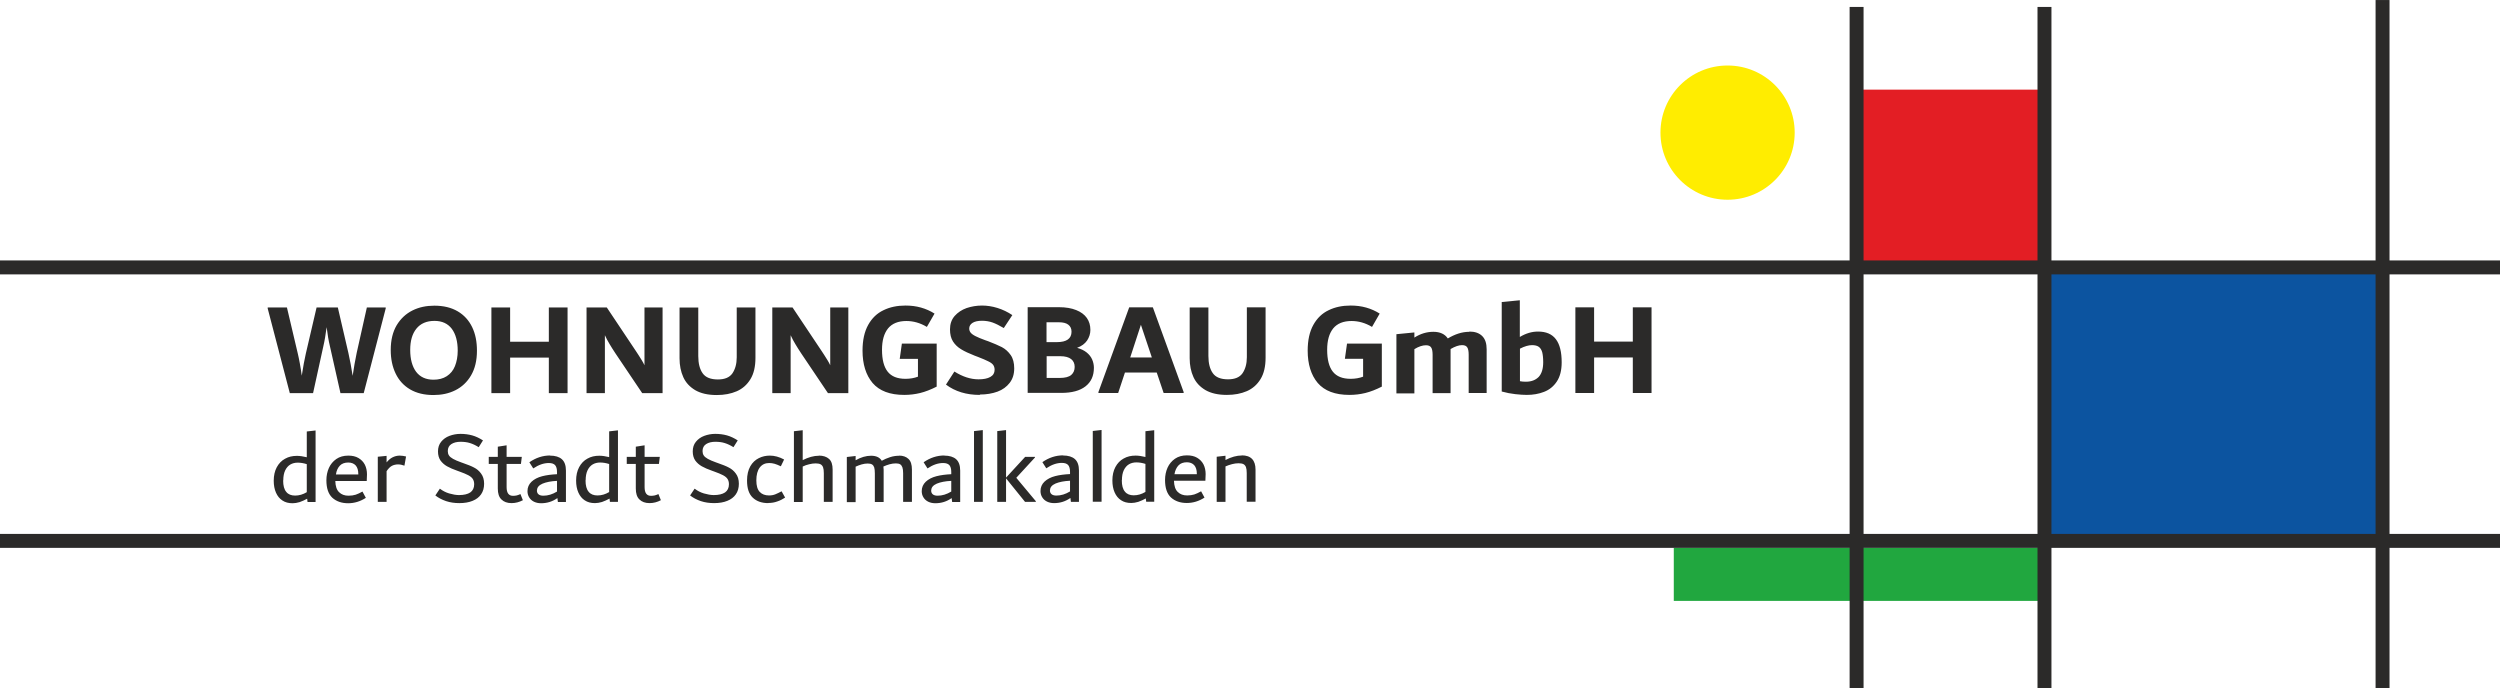 <?xml version="1.0" encoding="UTF-8"?>
<!DOCTYPE svg PUBLIC "-//W3C//DTD SVG 1.1//EN" "http://www.w3.org/Graphics/SVG/1.1/DTD/svg11.dtd">
<!-- Creator: CorelDRAW X5 -->
<svg xmlns="http://www.w3.org/2000/svg" xml:space="preserve" width="198.173mm" height="54.539mm" style="shape-rendering:geometricPrecision; text-rendering:geometricPrecision; image-rendering:optimizeQuality; fill-rule:evenodd; clip-rule:evenodd"
viewBox="0 0 19892 5474"
 xmlns:xlink="http://www.w3.org/1999/xlink">
 <defs>
  <style type="text/css">
   <![CDATA[
    .fil4 {fill:#2B2A29}
    .fil0 {fill:#E31E24}
    .fil3 {fill:#FFED00}
    .fil1 {fill:#0C54A0}
    .fil2 {fill:#21A73F}
    .fil5 {fill:#2B2A29;fill-rule:nonzero}
   ]]>
  </style>
 </defs>
 <g id="Ebene_x0020_1">
  <g id="_260491656">
   <polygon class="fil0" points="14776,713 16271,713 16271,2085 14776,2085 "/>
   <polygon class="fil1" points="16286,2140 18951,2140 18951,4282 16286,4282 "/>
   <polygon class="fil2" points="13318,4359 16256,4359 16256,4781 13318,4781 "/>
   <path class="fil3" d="M13746 521c295,0 534,239 534,534 0,295 -239,534 -534,534 -295,0 -534,-239 -534,-534 0,-295 239,-534 534,-534z"/>
   <polygon class="fil4" points="18902,0 19013,0 19013,5474 18902,5474 "/>
   <polygon class="fil4" points="16212,55 16323,55 16323,5474 16212,5474 "/>
   <polygon class="fil4" points="14717,55 14828,55 14828,5474 14717,5474 "/>
   <polygon class="fil4" points="19892,2072 19892,2183 0,2183 0,2072 "/>
   <polygon class="fil4" points="19892,4248 19892,4359 0,4359 0,4248 "/>
   <path class="fil5" d="M2511 3423l0 571 -64 0 -3 -26c-20,11 -40,20 -60,27 -20,6 -39,9 -56,9 -32,0 -59,-7 -81,-22 -22,-14 -39,-35 -51,-62 -12,-27 -18,-59 -18,-95 0,-41 8,-77 24,-107 16,-30 38,-53 66,-68 28,-16 59,-23 95,-23 23,0 49,4 78,11l0 -205 70 -8zm-258 400c0,41 8,71 25,91 16,20 40,29 70,29 32,0 63,-9 93,-27l0 -223c-25,-8 -49,-12 -72,-12 -22,0 -42,5 -59,15 -17,10 -31,26 -41,47 -10,21 -15,48 -15,79zm665 4l-250 0c1,41 11,71 30,89 19,19 44,28 75,28 22,0 41,-3 57,-8 16,-5 34,-14 54,-25l27 50c-45,29 -92,43 -141,43 -52,0 -94,-15 -126,-44 -31,-29 -47,-75 -47,-139 0,-36 7,-69 20,-98 13,-29 33,-53 59,-71 26,-18 58,-27 95,-27 32,0 59,6 81,19 22,13 39,30 51,53 11,22 17,48 17,77l-2 52zm-147 -147c-28,0 -51,8 -67,25 -16,17 -27,40 -31,70l178 0 0 -3c0,-31 -7,-53 -21,-69 -14,-15 -34,-23 -59,-23zm410 -55c9,0 18,1 25,2 8,1 16,3 25,5l-13 73c-19,-7 -35,-10 -51,-10 -17,0 -34,4 -48,11 -15,8 -29,22 -43,43l0 244 -70 0 0 -359 70 -7 0 52c14,-17 29,-31 47,-40 18,-9 37,-14 57,-14zm474 378c-38,0 -73,-5 -106,-16 -32,-11 -61,-26 -85,-45l36 -54c22,17 47,30 74,38 28,8 54,13 78,13 39,0 69,-7 90,-21 20,-14 31,-36 31,-65 0,-17 -4,-31 -11,-42 -7,-11 -19,-21 -36,-30 -17,-9 -41,-19 -72,-30l-14 -5c-34,-12 -62,-24 -83,-36 -21,-12 -38,-27 -52,-46 -13,-19 -20,-43 -20,-72 0,-31 8,-56 25,-77 17,-21 39,-37 66,-47 27,-10 56,-16 88,-16 33,0 64,4 93,12 29,8 58,22 86,40l-34 54c-24,-15 -47,-26 -70,-33 -22,-7 -47,-10 -75,-10 -29,0 -53,6 -72,18 -19,12 -29,31 -29,56 0,13 3,25 9,34 6,10 17,19 33,28 16,9 37,18 65,28l14 5c37,13 66,24 88,36 22,11 41,27 56,48 16,21 24,48 24,81 0,33 -8,61 -24,84 -16,23 -38,40 -68,52 -29,12 -64,18 -105,18zm505 -23c-28,15 -58,23 -90,23 -34,0 -61,-10 -80,-29 -20,-19 -29,-48 -29,-87l0 -196 -72 0 0 -56 72 0 0 -81 70 -11 0 92 121 0 -7 56 -114 0 0 185c0,46 17,69 51,69 10,0 19,-1 29,-3 9,-2 19,-6 30,-11l20 50zm216 -355c42,0 74,10 95,29 21,19 32,49 32,90l0 250 -64 0 -4 -31c-38,27 -81,41 -130,41 -21,0 -39,-4 -56,-12 -16,-8 -29,-19 -38,-34 -9,-14 -14,-31 -14,-50 0,-30 11,-55 32,-75 21,-20 50,-35 85,-44 35,-9 75,-14 118,-16l0 -18c0,-25 -5,-42 -15,-54 -10,-11 -26,-17 -50,-17 -40,0 -81,14 -124,43l-31 -49c52,-36 107,-54 165,-54zm-104 276c0,14 4,25 13,32 8,7 21,11 38,11 37,0 73,-11 109,-33l0 -85c-47,2 -86,10 -115,22 -29,13 -44,30 -44,53zm645 -479l0 571 -64 0 -3 -26c-20,11 -40,20 -60,27 -20,6 -39,9 -56,9 -32,0 -59,-7 -81,-22 -22,-14 -39,-35 -51,-62 -12,-27 -18,-59 -18,-95 0,-41 8,-77 24,-107 16,-30 38,-53 66,-68 28,-16 59,-23 95,-23 23,0 49,4 78,11l0 -205 70 -8zm-258 400c0,41 8,71 25,91 16,20 40,29 70,29 32,0 63,-9 93,-27l0 -223c-25,-8 -49,-12 -72,-12 -22,0 -42,5 -59,15 -17,10 -31,26 -41,47 -10,21 -15,48 -15,79zm599 158c-28,15 -58,23 -90,23 -34,0 -61,-10 -80,-29 -20,-19 -29,-48 -29,-87l0 -196 -72 0 0 -56 72 0 0 -81 70 -11 0 92 121 0 -7 56 -114 0 0 185c0,46 17,69 51,69 10,0 19,-1 29,-3 9,-2 19,-6 30,-11l20 50zm424 23c-38,0 -73,-5 -106,-16 -32,-11 -61,-26 -85,-45l36 -54c22,17 47,30 74,38 28,8 54,13 78,13 39,0 69,-7 90,-21 20,-14 31,-36 31,-65 0,-17 -4,-31 -11,-42 -7,-11 -19,-21 -36,-30 -17,-9 -41,-19 -72,-30l-14 -5c-34,-12 -62,-24 -83,-36 -21,-12 -38,-27 -52,-46 -13,-19 -20,-43 -20,-72 0,-31 8,-56 25,-77 17,-21 39,-37 66,-47 27,-10 56,-16 88,-16 33,0 64,4 93,12 29,8 58,22 86,40l-34 54c-24,-15 -47,-26 -70,-33 -22,-7 -47,-10 -75,-10 -29,0 -53,6 -72,18 -19,12 -29,31 -29,56 0,13 3,25 9,34 6,10 17,19 33,28 16,9 37,18 65,28l14 5c37,13 66,24 88,36 22,11 41,27 56,48 16,21 24,48 24,81 0,33 -8,61 -24,84 -16,23 -38,40 -68,52 -29,12 -64,18 -105,18zm431 0c-51,0 -92,-14 -123,-43 -31,-29 -46,-74 -46,-137 0,-45 9,-83 26,-113 17,-30 40,-51 68,-65 28,-14 57,-20 88,-20 36,0 74,10 113,31l-26 54c-19,-9 -36,-16 -50,-20 -14,-4 -28,-6 -43,-6 -32,0 -57,12 -75,36 -18,24 -27,58 -27,102 0,43 9,73 27,92 18,19 43,28 74,28 19,0 35,-3 50,-9 15,-6 31,-14 50,-24l28 50c-20,13 -41,24 -63,31 -22,8 -45,12 -72,12zm403 -378c34,0 61,9 80,26 20,17 29,46 29,85l0 257 -70 0 0 -228c0,-20 -2,-36 -6,-47 -4,-11 -11,-19 -20,-24 -10,-5 -23,-7 -39,-7 -16,0 -34,2 -52,7 -18,4 -35,10 -51,18l0 282 -70 0 0 -563 70 -8 0 238c45,-23 88,-35 129,-35zm638 0c31,0 56,9 74,26 19,17 28,46 28,85l0 257 -70 0 0 -228c0,-20 -2,-36 -6,-47 -4,-11 -10,-19 -18,-24 -8,-5 -20,-7 -34,-7 -16,0 -32,2 -50,7 -17,5 -34,11 -49,18 1,11 2,19 2,25l0 257 -70 0 0 -228c0,-20 -2,-36 -5,-47 -4,-11 -9,-19 -18,-24 -8,-5 -20,-7 -34,-7 -15,0 -31,2 -48,7 -17,5 -33,11 -48,18l0 282 -70 0 0 -359 70 -8 0 34c42,-24 83,-36 123,-36 40,0 69,13 85,40 20,-11 42,-21 67,-29 25,-8 49,-11 73,-11zm359 0c42,0 74,10 95,29 21,19 32,49 32,90l0 250 -64 0 -4 -31c-38,27 -81,41 -130,41 -21,0 -39,-4 -56,-12 -16,-8 -29,-19 -38,-34 -9,-14 -14,-31 -14,-50 0,-30 11,-55 32,-75 21,-20 50,-35 85,-44 35,-9 75,-14 118,-16l0 -18c0,-25 -5,-42 -15,-54 -10,-11 -26,-17 -50,-17 -40,0 -81,14 -124,43l-31 -49c52,-36 107,-54 165,-54zm-104 276c0,14 4,25 13,32 8,7 21,11 38,11 37,0 73,-11 109,-33l0 -85c-47,2 -86,10 -115,22 -29,13 -44,30 -44,53zm341 92l0 -563 70 -8 0 571 -70 0zm336 -192l156 187 0 5 -86 0 -151 -187 0 187 -70 0 0 -563 70 -8 0 378 152 -165 78 0 0 5 -149 162zm372 -177c42,0 74,10 95,29 21,19 32,49 32,90l0 250 -64 0 -4 -31c-38,27 -81,41 -130,41 -21,0 -39,-4 -56,-12 -16,-8 -29,-19 -38,-34 -9,-14 -14,-31 -14,-50 0,-30 11,-55 32,-75 21,-20 50,-35 85,-44 35,-9 75,-14 118,-16l0 -18c0,-25 -5,-42 -15,-54 -10,-11 -26,-17 -50,-17 -40,0 -81,14 -124,43l-31 -49c52,-36 107,-54 165,-54zm-104 276c0,14 4,25 13,32 8,7 21,11 38,11 37,0 73,-11 109,-33l0 -85c-47,2 -86,10 -115,22 -29,13 -44,30 -44,53zm341 92l0 -563 70 -8 0 571 -70 0zm489 -571l0 571 -64 0 -3 -26c-20,11 -40,20 -60,27 -20,6 -39,9 -56,9 -32,0 -59,-7 -81,-22 -22,-14 -39,-35 -51,-62 -12,-27 -18,-59 -18,-95 0,-41 8,-77 24,-107 16,-30 38,-53 66,-68 28,-16 59,-23 95,-23 23,0 49,4 78,11l0 -205 70 -8zm-258 400c0,41 8,71 25,91 16,20 40,29 70,29 32,0 63,-9 93,-27l0 -223c-25,-8 -49,-12 -72,-12 -22,0 -42,5 -59,15 -17,10 -31,26 -41,47 -10,21 -15,48 -15,79zm665 4l-250 0c1,41 11,71 30,89 19,19 44,28 75,28 22,0 41,-3 57,-8 16,-5 34,-14 54,-25l27 50c-45,29 -92,43 -141,43 -52,0 -94,-15 -126,-44 -31,-29 -47,-75 -47,-139 0,-36 7,-69 20,-98 13,-29 33,-53 59,-71 26,-18 58,-27 95,-27 32,0 59,6 81,19 22,13 39,30 51,53 11,22 17,48 17,77l-2 52zm-147 -147c-28,0 -51,8 -67,25 -16,17 -27,40 -32,70l178 0 0 -3c0,-31 -7,-53 -21,-69 -14,-15 -34,-23 -59,-23zm436 -55c73,0 110,38 110,114l0 255 -70 0 0 -228c0,-20 -2,-36 -6,-47 -4,-11 -11,-19 -20,-24 -10,-5 -23,-7 -39,-7 -16,0 -34,2 -52,7 -19,5 -36,11 -52,18l0 282 -70 0 0 -359 70 -8 0 34c46,-24 89,-36 131,-36z"/>
   <path class="fil5" d="M3069 2446l0 8 -175 674 -185 0 -84 -374c-10,-41 -19,-92 -26,-151 -8,59 -16,109 -26,151l-82 374 -185 0 -176 -674 0 -8 153 0 87 369c5,20 10,46 16,78 6,32 11,64 15,96 11,-72 22,-130 32,-174l86 -369 169 0 84 362c13,57 24,118 34,182 4,-29 9,-61 15,-94 6,-33 12,-62 17,-88l81 -362 151 0zm380 697c-73,0 -135,-15 -186,-45 -51,-30 -89,-72 -115,-126 -26,-54 -39,-116 -39,-187 0,-79 16,-144 47,-197 32,-53 74,-92 126,-118 52,-26 110,-38 174,-38 73,0 135,15 186,45 51,30 89,72 115,126 26,54 38,116 38,187 0,79 -16,144 -47,197 -31,53 -73,92 -125,118 -52,26 -110,38 -174,38zm0 -122c41,0 77,-9 106,-28 29,-19 51,-45 65,-80 14,-35 22,-76 22,-123 0,-74 -16,-132 -47,-174 -32,-42 -78,-63 -138,-63 -63,0 -111,21 -144,62 -33,41 -49,97 -49,169 0,74 16,132 47,174 32,42 78,63 139,63zm918 -575l149 0 0 682 -149 0 0 -283 -308 0 0 283 -149 0 0 -682 149 0 0 273 308 0 0 -273zm905 0l0 682 -162 0 -214 -318c-18,-28 -34,-52 -46,-73 -13,-21 -25,-44 -37,-70l0 461 -146 0 0 -682 161 0 233 349c3,4 9,14 19,29 10,15 19,29 27,43 8,13 15,26 21,39l0 -460 145 0zm430 697c-69,0 -125,-13 -169,-38 -44,-26 -76,-60 -96,-104 -20,-44 -30,-94 -30,-150l0 -404 149 0 0 386c0,59 12,105 35,137 23,33 64,49 121,49 55,0 93,-16 116,-49 22,-33 34,-75 34,-127l0 -397 149 0 0 401c0,69 -13,126 -40,170 -27,44 -63,76 -109,96 -46,20 -99,30 -159,30zm1048 -697l0 682 -162 0 -214 -318c-18,-28 -34,-52 -46,-73 -13,-21 -25,-44 -37,-70l0 461 -146 0 0 -682 161 0 233 349c3,4 9,14 19,29 10,15 19,29 27,43 8,13 15,26 21,39l0 -460 145 0zm703 289l0 341c-47,24 -91,41 -132,51 -41,10 -83,15 -126,15 -114,0 -198,-32 -252,-95 -53,-63 -80,-149 -80,-257 0,-83 15,-151 45,-205 30,-54 71,-93 122,-117 51,-25 109,-37 175,-37 43,0 84,5 123,16 39,11 75,27 108,48l-61 106c-53,-32 -108,-47 -163,-47 -65,0 -114,20 -146,59 -32,40 -48,96 -48,170 0,78 15,136 45,174 30,38 77,57 142,57 37,0 69,-6 99,-17l0 -142 -145 0 17 -121 278 0zm342 407c-105,0 -195,-27 -268,-82l67 -104c65,41 129,62 192,62 40,0 71,-6 94,-19 23,-13 34,-32 34,-57 0,-15 -4,-28 -11,-38 -7,-10 -20,-20 -39,-29 -19,-9 -46,-22 -84,-36l-24 -9c-45,-18 -81,-34 -108,-51 -27,-16 -49,-37 -65,-62 -16,-25 -24,-57 -24,-96 0,-43 12,-78 37,-107 25,-28 56,-49 95,-63 39,-13 80,-20 123,-20 39,0 80,6 122,19 42,13 82,32 119,57l-68 103c-34,-20 -64,-35 -89,-44 -26,-9 -54,-14 -84,-14 -34,0 -59,6 -76,17 -17,11 -26,26 -26,45 0,12 4,23 11,32 7,9 20,19 38,28 18,9 45,21 79,33l23 8c45,17 81,33 109,47 28,15 51,36 70,63 19,27 28,63 28,106 0,46 -12,84 -36,115 -24,31 -56,55 -97,70 -41,15 -88,23 -139,23zm777 -374c29,8 54,20 74,36 20,16 35,35 44,56 9,21 14,43 14,66 0,64 -22,113 -67,148 -45,35 -109,52 -193,52l-267 0 0 -682 249 0c54,0 100,8 137,23 38,15 66,36 85,63 19,27 28,59 28,95 0,30 -9,58 -26,84 -18,26 -44,45 -79,58zm-245 -205l0 159 83 0c77,0 116,-28 116,-83 0,-25 -9,-43 -26,-56 -17,-13 -42,-19 -75,-19l-98 0zm105 444c43,0 73,-8 92,-24 18,-16 27,-37 27,-64 0,-26 -9,-47 -28,-62 -19,-15 -48,-23 -86,-23l-109 0 0 173 105 0zm741 -562l245 674 0 8 -159 0 -55 -163 -253 0 -54 163 -157 0 0 -8 245 -674 186 0zm-181 399l173 0 -87 -260 -85 260zm769 298c-69,0 -125,-13 -169,-38 -44,-26 -76,-60 -96,-104 -20,-44 -30,-94 -30,-150l0 -404 149 0 0 386c0,59 12,105 35,137 23,33 64,49 121,49 55,0 93,-16 116,-49 22,-33 34,-75 34,-127l0 -397 149 0 0 401c0,69 -13,126 -40,170 -27,44 -63,76 -109,96 -46,20 -99,30 -159,30zm1234 -407l0 341c-47,24 -91,41 -132,51 -41,10 -83,15 -126,15 -114,0 -198,-32 -252,-95 -53,-63 -80,-149 -80,-257 0,-83 15,-151 45,-205 30,-54 71,-93 122,-117 51,-25 109,-37 175,-37 43,0 84,5 123,16 39,11 75,27 108,48l-61 106c-53,-32 -108,-47 -163,-47 -65,0 -114,20 -146,59 -32,40 -48,96 -48,170 0,78 15,136 45,174 30,38 77,57 142,57 37,0 69,-6 99,-17l0 -142 -145 0 17 -121 278 0zm697 -97c44,0 78,12 102,36 24,24 35,59 35,105l0 348 -143 0 0 -305c0,-28 -4,-48 -12,-59 -8,-12 -22,-17 -41,-17 -25,0 -55,10 -91,31l0 3 0 348 -143 0 0 -305c0,-28 -4,-48 -12,-59 -8,-12 -22,-17 -41,-17 -27,0 -58,10 -92,31l0 352 -143 0 0 -471 143 -14 0 41c48,-31 99,-46 151,-46 53,0 92,18 115,53 28,-17 56,-30 84,-39 28,-9 57,-14 87,-14zm546 0c64,0 111,20 142,61 31,41 46,102 46,184 0,63 -13,114 -39,153 -26,39 -60,66 -102,82 -41,16 -87,24 -136,24 -25,0 -56,-2 -92,-6 -36,-4 -72,-11 -108,-21l0 -712 144 -14 0 292c48,-29 96,-43 144,-43zm-96 399c43,0 76,-13 101,-38 24,-26 36,-65 36,-117 0,-34 -3,-60 -8,-80 -6,-20 -15,-34 -28,-43 -13,-9 -31,-13 -53,-13 -27,0 -59,9 -96,28l0 259c14,3 30,4 48,4zm850 -592l149 0 0 682 -149 0 0 -283 -308 0 0 283 -149 0 0 -682 149 0 0 273 308 0 0 -273z"/>
  </g>
 </g>
</svg>
